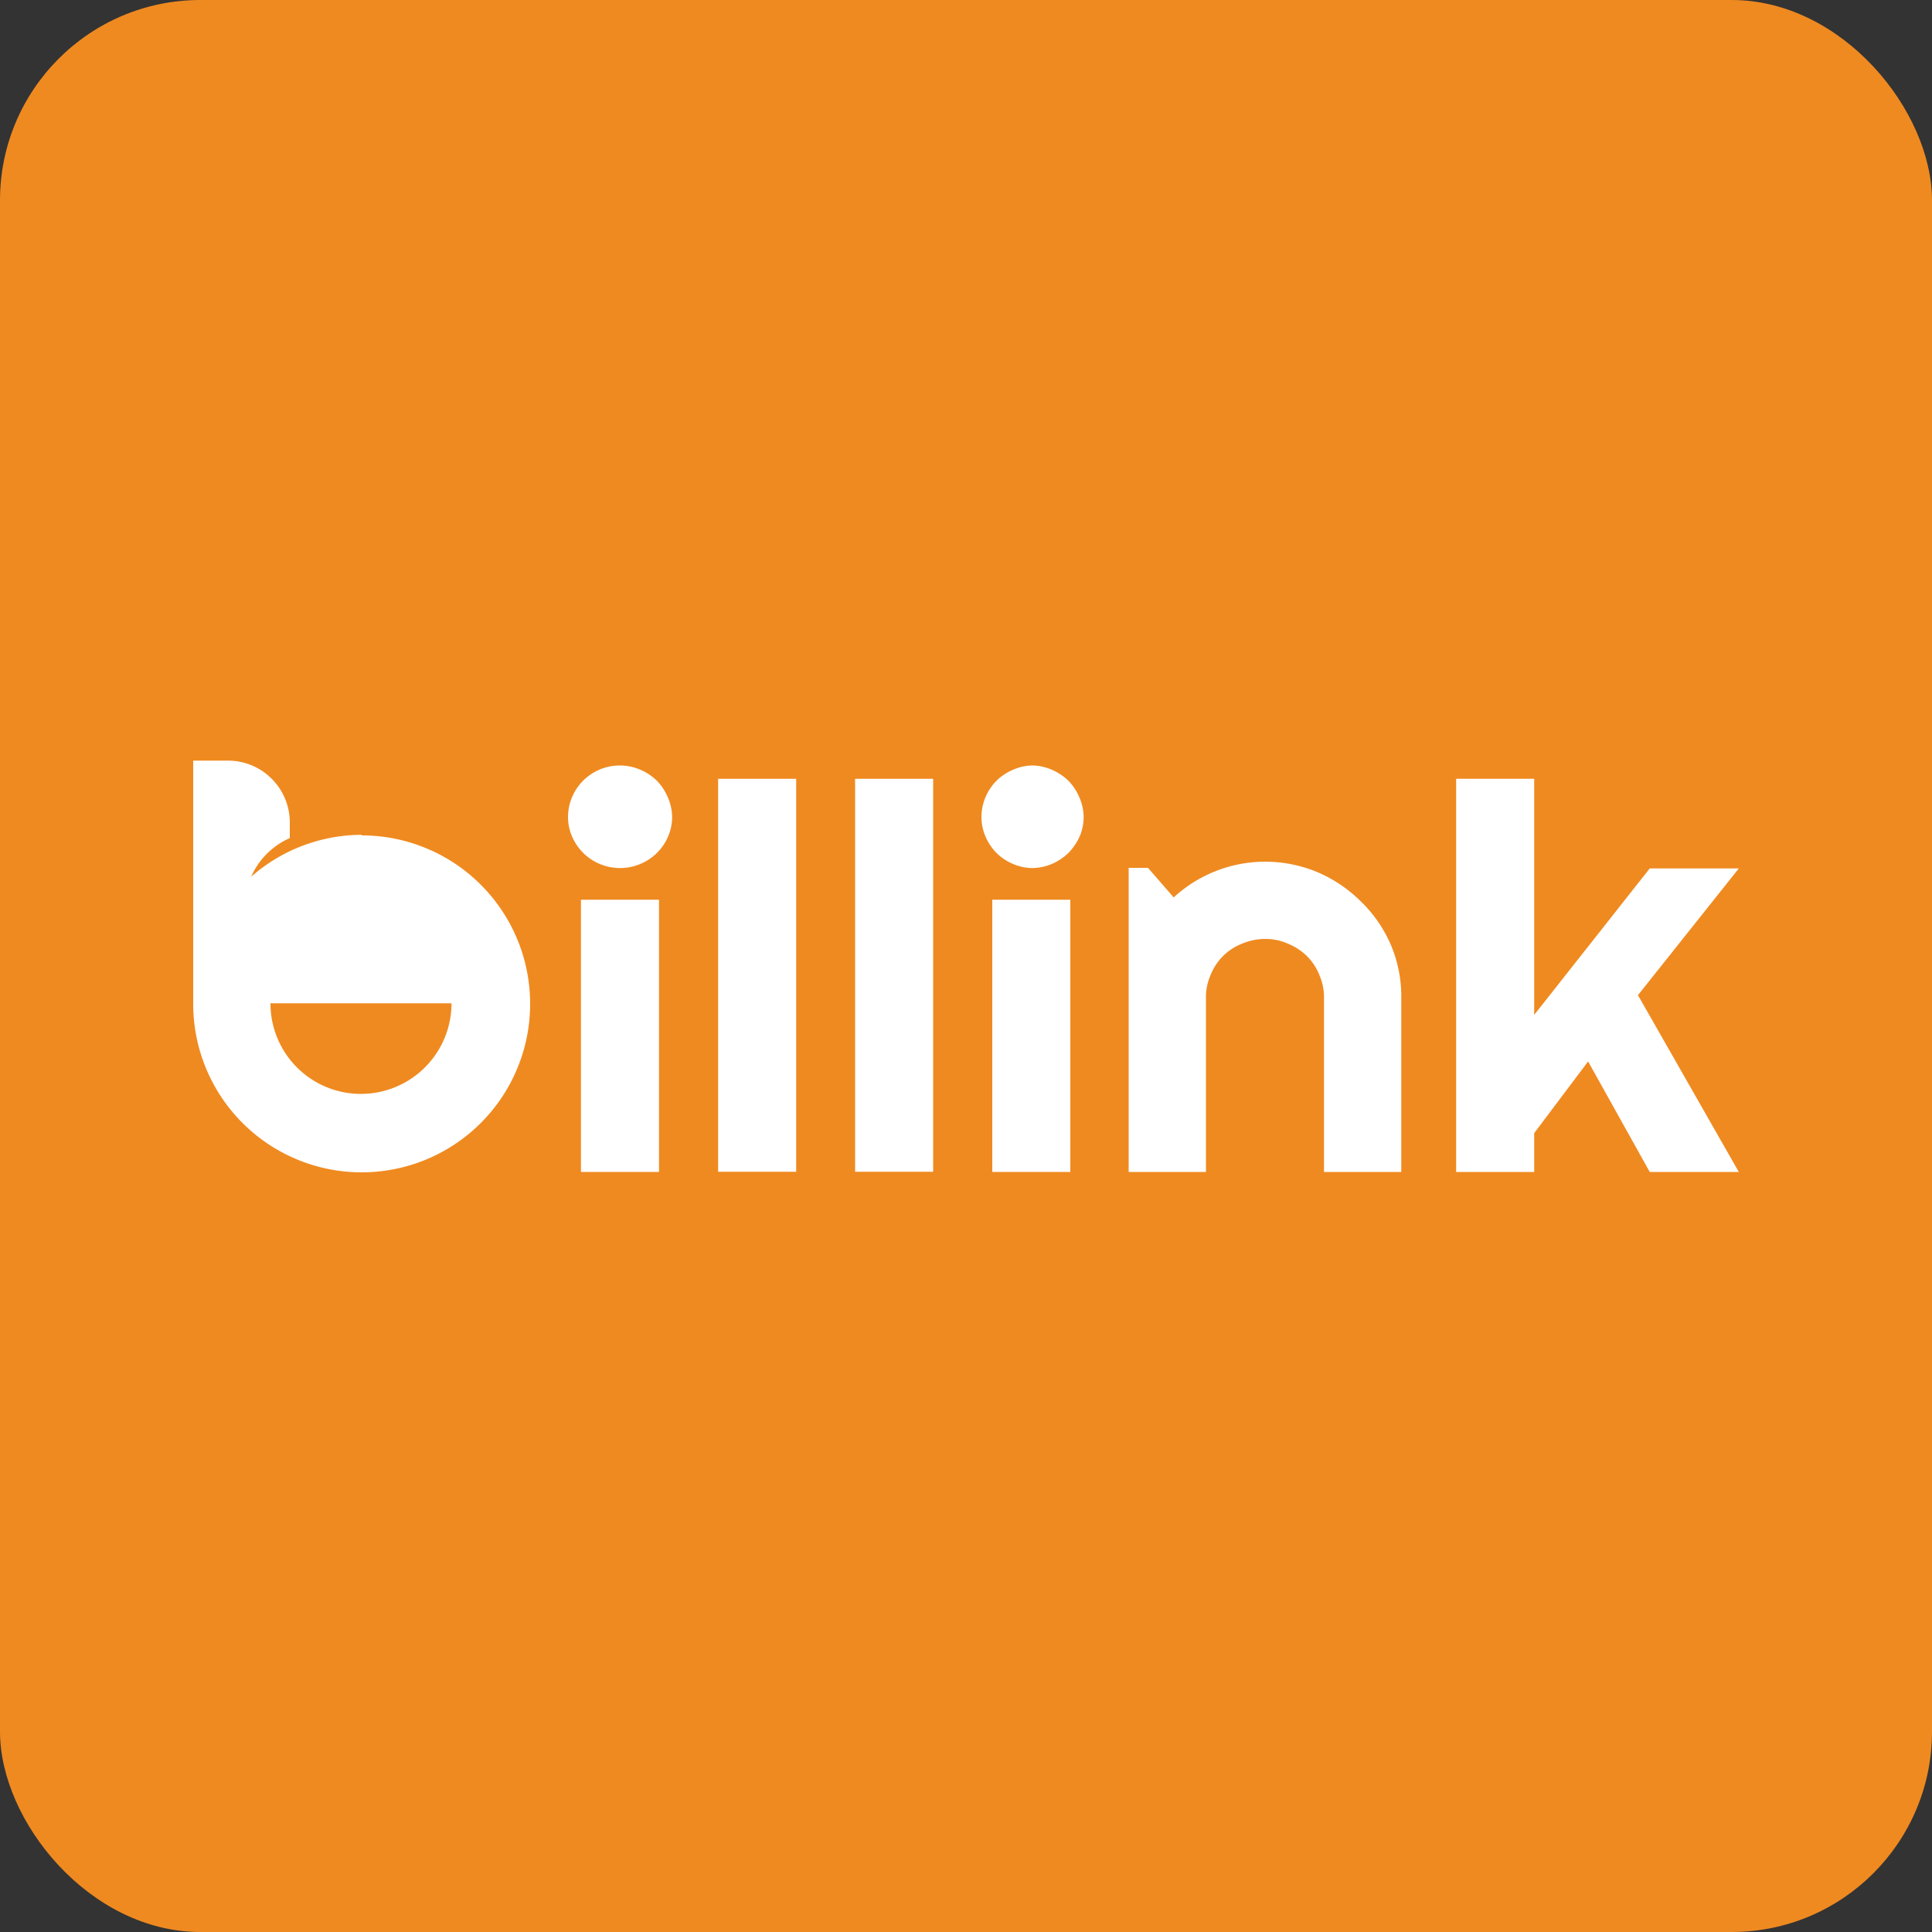 <svg xmlns="http://www.w3.org/2000/svg" id="Laag_1" data-name="Laag 1" viewBox="0 0 100 100"><rect x="0" y="0" width="100" height="100" fill="#333333" stroke="none"/><defs><style>.cls-1{fill:#ef8a20;}.cls-2{fill:#fff;}</style></defs><rect class="cls-1" width="100" height="100" rx="10.37"></rect><rect class="cls-2" x="30.07" y="46.57" width="4.04" height="14.09"></rect><path class="cls-2" d="M34,40.41a2.81,2.81,0,0,0-.86-.57,2.68,2.68,0,0,0-3.74,2.46,2.58,2.58,0,0,0,.21,1,2.79,2.79,0,0,0,.58.85,2.71,2.71,0,0,0,2.95.57,2.68,2.68,0,0,0,1.44-1.42,2.58,2.58,0,0,0,.21-1,2.65,2.65,0,0,0-.21-1A2.84,2.84,0,0,0,34,40.41Z"></path><rect class="cls-2" x="37.17" y="40.31" width="4.04" height="20.34"></rect><rect class="cls-2" x="44.26" y="40.31" width="4.04" height="20.34"></rect><path class="cls-2" d="M55.3,40.41a2.93,2.93,0,0,0-.86-.57,2.67,2.67,0,0,0-1-.22,2.6,2.6,0,0,0-1,.22,2.69,2.69,0,0,0-.86.57,2.68,2.68,0,0,0-.78,1.89,2.58,2.58,0,0,0,.21,1,2.76,2.76,0,0,0,.57.85,2.69,2.69,0,0,0,.86.57,2.59,2.59,0,0,0,1,.21,2.66,2.66,0,0,0,1-.21,2.93,2.93,0,0,0,.86-.57,3,3,0,0,0,.58-.85,2.58,2.58,0,0,0,.21-1,2.65,2.65,0,0,0-.21-1A2.84,2.84,0,0,0,55.3,40.41Z"></path><rect class="cls-2" x="51.36" y="46.57" width="4.04" height="14.09"></rect><path class="cls-2" d="M70.46,46.68a7.18,7.18,0,0,0-2.23-1.52,7,7,0,0,0-7.48,1.29l-1.33-1.53h-1V60.66h4v-9a2.84,2.84,0,0,1,.23-1.17,2.91,2.91,0,0,1,.65-1,2.85,2.85,0,0,1,1-.65,3,3,0,0,1,1.19-.24,2.83,2.83,0,0,1,1.16.24,3,3,0,0,1,1,.65,2.91,2.91,0,0,1,.65,1,2.84,2.84,0,0,1,.23,1.17v9h4v-9A6.82,6.82,0,0,0,72,48.93,6.93,6.93,0,0,0,70.46,46.68Z"></path><polygon class="cls-2" points="90 44.95 85.39 44.95 79.41 52.53 79.41 40.31 75.37 40.31 75.37 60.66 79.41 60.66 79.41 58.65 82.2 54.94 85.39 60.66 90 60.66 84.78 51.51 90 44.95"></polygon><path class="cls-2" d="M18.72,43.21A8.69,8.69,0,0,0,13,45.38a3.89,3.89,0,0,1,2-2v-.81a3.2,3.2,0,0,0-3.2-3.2H10v12.6h0a8.72,8.72,0,1,0,8.72-8.73Zm0,13.41A4.68,4.68,0,0,1,14,51.93v0h9.37v0A4.69,4.69,0,0,1,18.72,56.62Z"></path></svg>